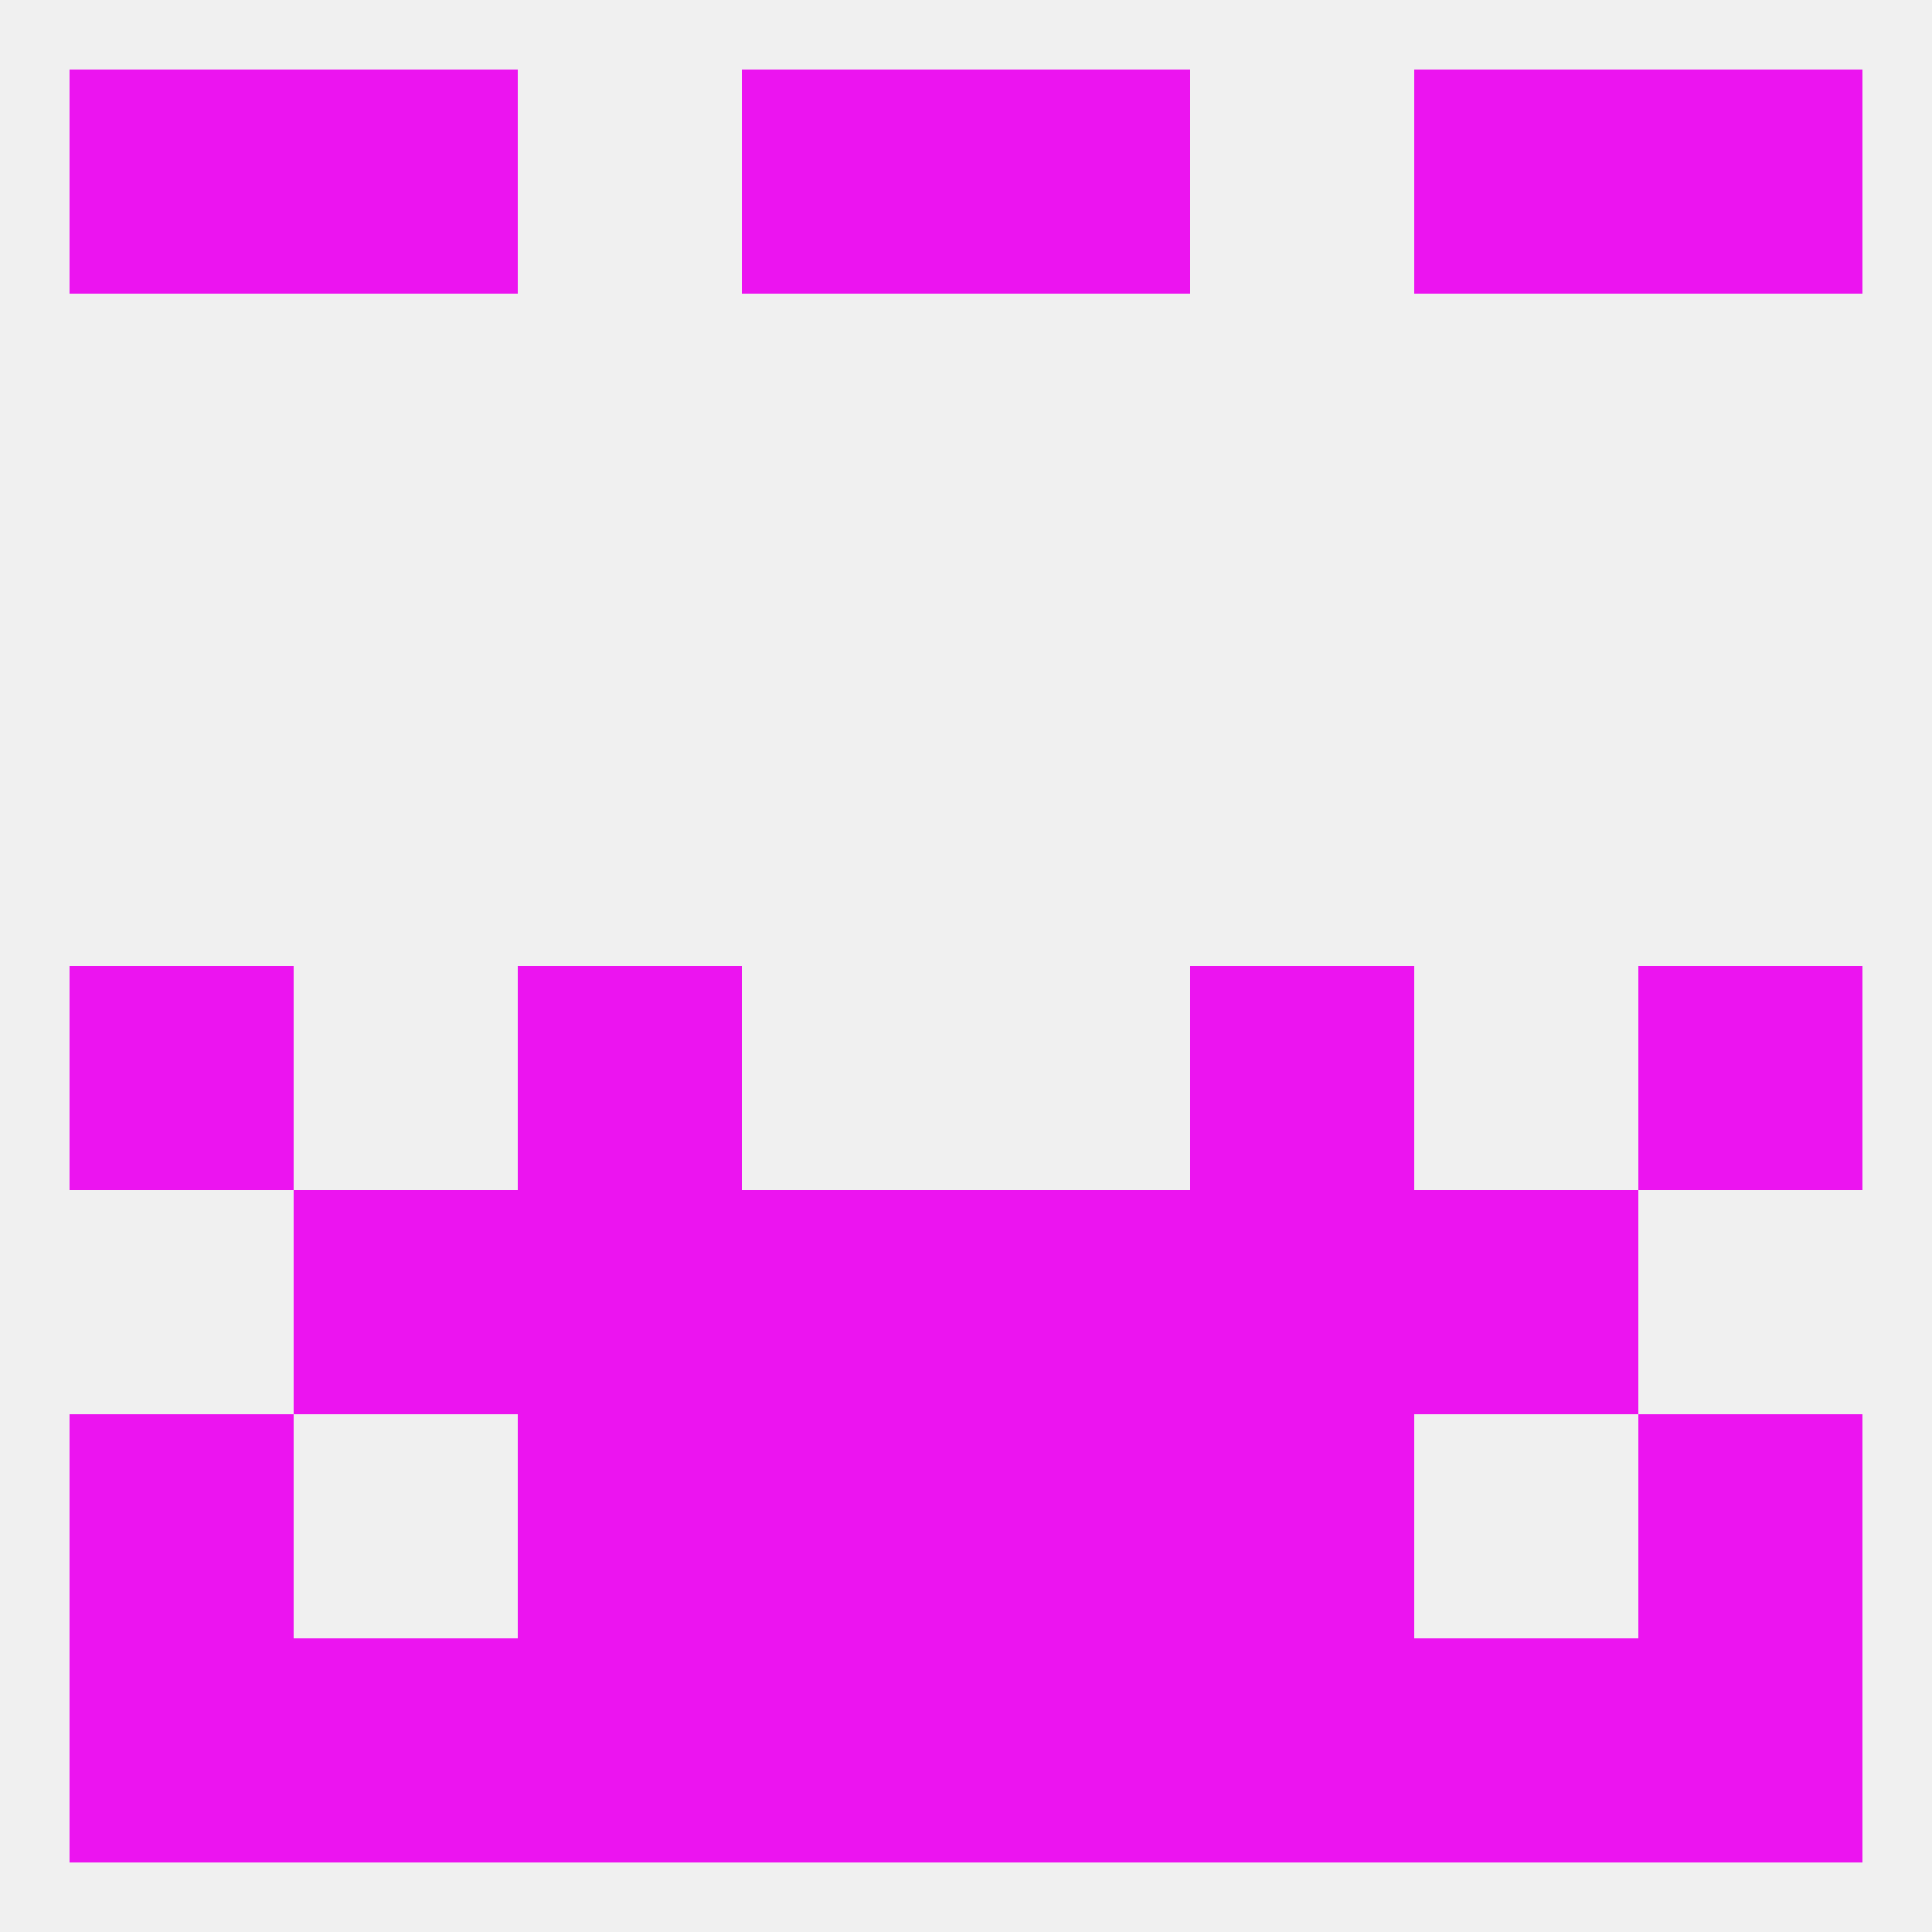 
<!--   <?xml version="1.0"?> -->
<svg version="1.1" baseprofile="full" xmlns="http://www.w3.org/2000/svg" xmlns:xlink="http://www.w3.org/1999/xlink" xmlns:ev="http://www.w3.org/2001/xml-events" width="250" height="250" viewBox="0 0 250 250" >
	<rect width="100%" height="100%" fill="rgba(240,240,240,255)"/>

	<rect x="212" y="125" width="29" height="29" fill="rgba(236,20,240,255)"/>
	<rect x="67" y="125" width="29" height="29" fill="rgba(236,20,240,255)"/>
	<rect x="154" y="125" width="29" height="29" fill="rgba(236,20,240,255)"/>
	<rect x="9" y="125" width="29" height="29" fill="rgba(236,20,240,255)"/>
	<rect x="96" y="154" width="29" height="29" fill="rgba(236,20,240,255)"/>
	<rect x="125" y="154" width="29" height="29" fill="rgba(236,20,240,255)"/>
	<rect x="38" y="154" width="29" height="29" fill="rgba(236,20,240,255)"/>
	<rect x="183" y="154" width="29" height="29" fill="rgba(236,20,240,255)"/>
	<rect x="67" y="154" width="29" height="29" fill="rgba(236,20,240,255)"/>
	<rect x="154" y="154" width="29" height="29" fill="rgba(236,20,240,255)"/>
	<rect x="154" y="183" width="29" height="29" fill="rgba(236,20,240,255)"/>
	<rect x="9" y="183" width="29" height="29" fill="rgba(236,20,240,255)"/>
	<rect x="212" y="183" width="29" height="29" fill="rgba(236,20,240,255)"/>
	<rect x="96" y="183" width="29" height="29" fill="rgba(236,20,240,255)"/>
	<rect x="125" y="183" width="29" height="29" fill="rgba(236,20,240,255)"/>
	<rect x="67" y="183" width="29" height="29" fill="rgba(236,20,240,255)"/>
	<rect x="38" y="212" width="29" height="29" fill="rgba(236,20,240,255)"/>
	<rect x="183" y="212" width="29" height="29" fill="rgba(236,20,240,255)"/>
	<rect x="67" y="212" width="29" height="29" fill="rgba(236,20,240,255)"/>
	<rect x="154" y="212" width="29" height="29" fill="rgba(236,20,240,255)"/>
	<rect x="9" y="212" width="29" height="29" fill="rgba(236,20,240,255)"/>
	<rect x="96" y="212" width="29" height="29" fill="rgba(236,20,240,255)"/>
	<rect x="125" y="212" width="29" height="29" fill="rgba(236,20,240,255)"/>
	<rect x="212" y="212" width="29" height="29" fill="rgba(236,20,240,255)"/>
	<rect x="9" y="9" width="29" height="29" fill="rgba(236,20,240,255)"/>
	<rect x="212" y="9" width="29" height="29" fill="rgba(236,20,240,255)"/>
	<rect x="38" y="9" width="29" height="29" fill="rgba(236,20,240,255)"/>
	<rect x="183" y="9" width="29" height="29" fill="rgba(236,20,240,255)"/>
	<rect x="96" y="9" width="29" height="29" fill="rgba(236,20,240,255)"/>
	<rect x="125" y="9" width="29" height="29" fill="rgba(236,20,240,255)"/>
</svg>